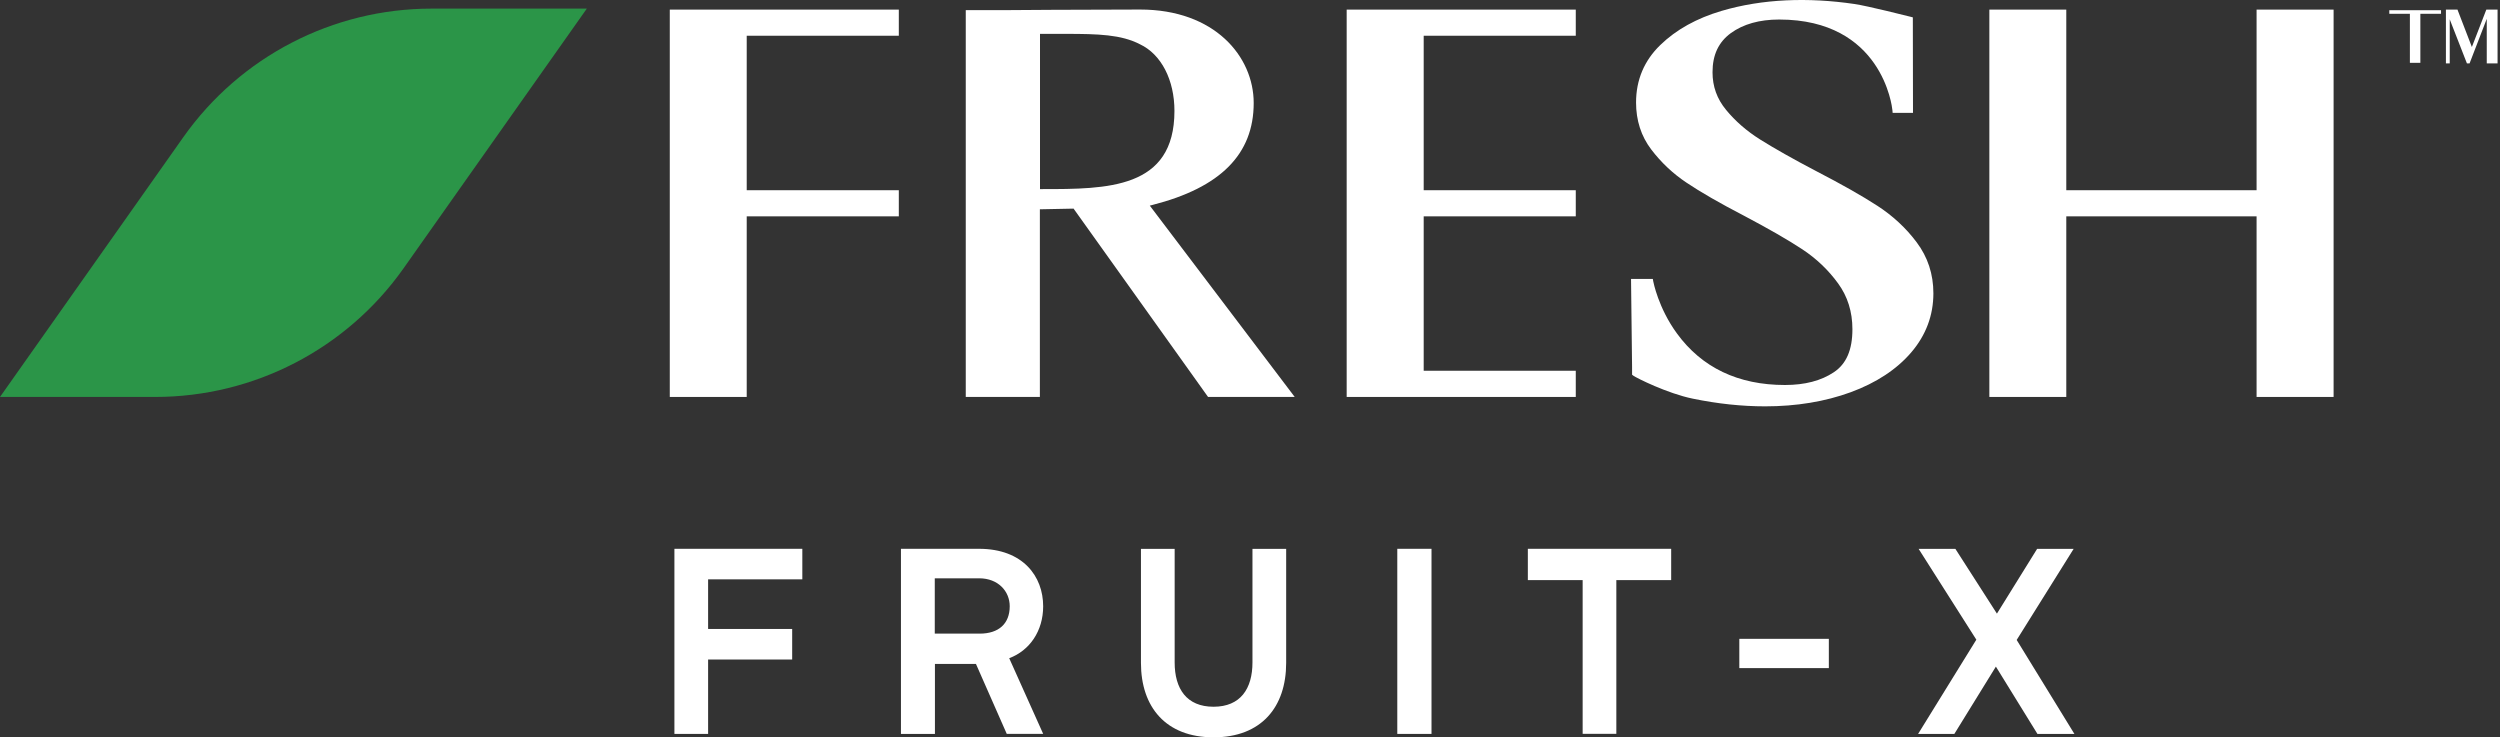 <svg width="217" height="64" viewBox="0 0 217 64" fill="none" xmlns="http://www.w3.org/2000/svg">
<rect x="0" y="0" width="217" height="64" fill="#333333" stroke="none"/>
<path d="M61.464 50.287V54.594H68.761V57.246H61.464V63.703H58.539V47.636H69.642V50.287H61.464Z" fill="white"/>
<path d="M87.388 63.703L84.712 57.629H81.152V63.703H78.203V47.636H84.978C88.805 47.636 90.547 50.038 90.547 52.624C90.547 54.774 89.372 56.471 87.599 57.132L90.547 63.699H87.377L87.384 63.706L87.388 63.703ZM84.985 50.197H81.138V54.999H85.037C86.693 54.999 87.644 54.135 87.644 52.62C87.644 51.328 86.645 50.197 84.992 50.197H84.985Z" fill="white"/>
<path d="M105.337 64C101.192 64 99.035 61.369 99.035 57.543V47.643H101.96V57.498C101.96 59.79 103 61.345 105.337 61.345C107.674 61.345 108.714 59.779 108.714 57.498V47.643H111.639V57.543C111.639 61.369 109.488 64 105.337 64Z" fill="white"/>
<path d="M121.285 63.703V47.636H124.255V63.703H121.285Z" fill="white"/>
<path d="M140.298 50.353V63.696H137.374V50.353H132.617V47.636H145.058V50.353H140.302H140.298Z" fill="white"/>
<path d="M150.973 57.992V55.451H158.743V57.992H150.973Z" fill="white"/>
<path d="M176.849 63.703L173.243 57.861L169.638 63.703H166.492L171.546 55.524L166.537 47.643H169.728L173.333 53.263L176.821 47.643H179.991L175.048 55.548L180.057 63.703H176.849Z" fill="white"/>
<path d="M100.03 17.79C105.941 16.283 108.821 13.386 108.821 8.941C108.821 4.907 105.436 0.828 98.965 0.828C93.867 0.828 87.492 0.879 87.441 0.879H83.828V34.455H90.261V18.167L93.186 18.108L104.859 34.455H112.381L99.802 17.849L100.03 17.79ZM90.265 2.94H92.505C95.336 2.94 97.313 2.998 98.948 3.842C100.794 4.713 101.942 6.929 101.942 9.632C101.942 16.414 96.1 16.414 90.441 16.414H90.272V2.94H90.265Z" fill="white"/>
<path d="M58.137 34.455H64.815V18.779H78.017V16.511H64.815V3.102H78.017V0.834H58.137V34.455Z" fill="white"/>
<path d="M116.891 34.455H136.777V32.181H123.576V18.779H136.777V16.511H123.576V3.102H136.777V0.834H116.891V34.455Z" fill="white"/>
<path d="M162.944 17.856C161.637 17.005 159.892 16.017 157.61 14.834C155.623 13.794 153.998 12.871 152.778 12.107C151.602 11.367 150.614 10.503 149.822 9.535C149.03 8.574 148.647 7.503 148.647 6.268C148.647 4.768 149.165 3.662 150.233 2.877C151.312 2.093 152.722 1.695 154.43 1.695C163.355 1.695 164.233 9.238 164.261 9.563L164.282 9.798H166.048L166.034 1.508L165.841 1.457C165.692 1.419 162.139 0.52 160.967 0.347C156.946 -0.244 152.975 -0.102 149.435 0.945C147.278 1.581 145.491 2.57 144.115 3.907C142.718 5.259 142.01 6.936 142.01 8.896C142.01 10.455 142.452 11.82 143.323 12.968C144.181 14.098 145.214 15.073 146.403 15.864C147.592 16.663 149.269 17.631 151.374 18.723C153.5 19.847 155.215 20.828 156.463 21.655C157.666 22.453 158.709 23.442 159.549 24.603C160.369 25.727 160.79 27.058 160.79 28.578C160.79 30.366 160.265 31.586 159.18 32.308C158.08 33.048 156.653 33.418 154.938 33.418C150.876 33.418 147.72 31.911 145.556 28.941C143.932 26.719 143.51 24.451 143.503 24.427L143.465 24.213H141.574L141.664 31.852V32.523L141.768 32.606C142.041 32.806 144.73 34.151 146.918 34.6C149.089 35.05 151.212 35.271 153.213 35.271C155.93 35.271 158.429 34.856 160.645 34.044C162.854 33.231 164.627 32.07 165.896 30.587C167.175 29.093 167.818 27.365 167.818 25.46C167.818 23.798 167.331 22.315 166.37 21.036C165.447 19.795 164.278 18.716 162.92 17.838L162.934 17.852L162.944 17.856Z" fill="white"/>
<path d="M195.871 0.834V16.511H179.354V0.834H172.676V34.455H179.354V18.779H195.871V34.455H202.556V0.834H195.871Z" fill="white"/>
<path d="M214.558 4.08L213.318 0.859L213.311 0.834H212.305V5.505H212.637V1.678L214.13 5.505H214.358L215.851 1.633V5.505H216.788V0.834H215.813L214.558 4.08Z" fill="white"/>
<path d="M211.881 1.197V0.886H210.087H209.178H207.391V1.197H209.178V5.453H210.087V3.327V3.016V1.197H211.881Z" fill="white"/>
<path d="M13.475 34.455H0L15.905 11.917C20.848 4.913 28.885 0.748 37.461 0.748H50.936L35.031 23.286C30.088 30.29 22.044 34.455 13.475 34.455Z" fill="#2B9548"/>
</svg>
